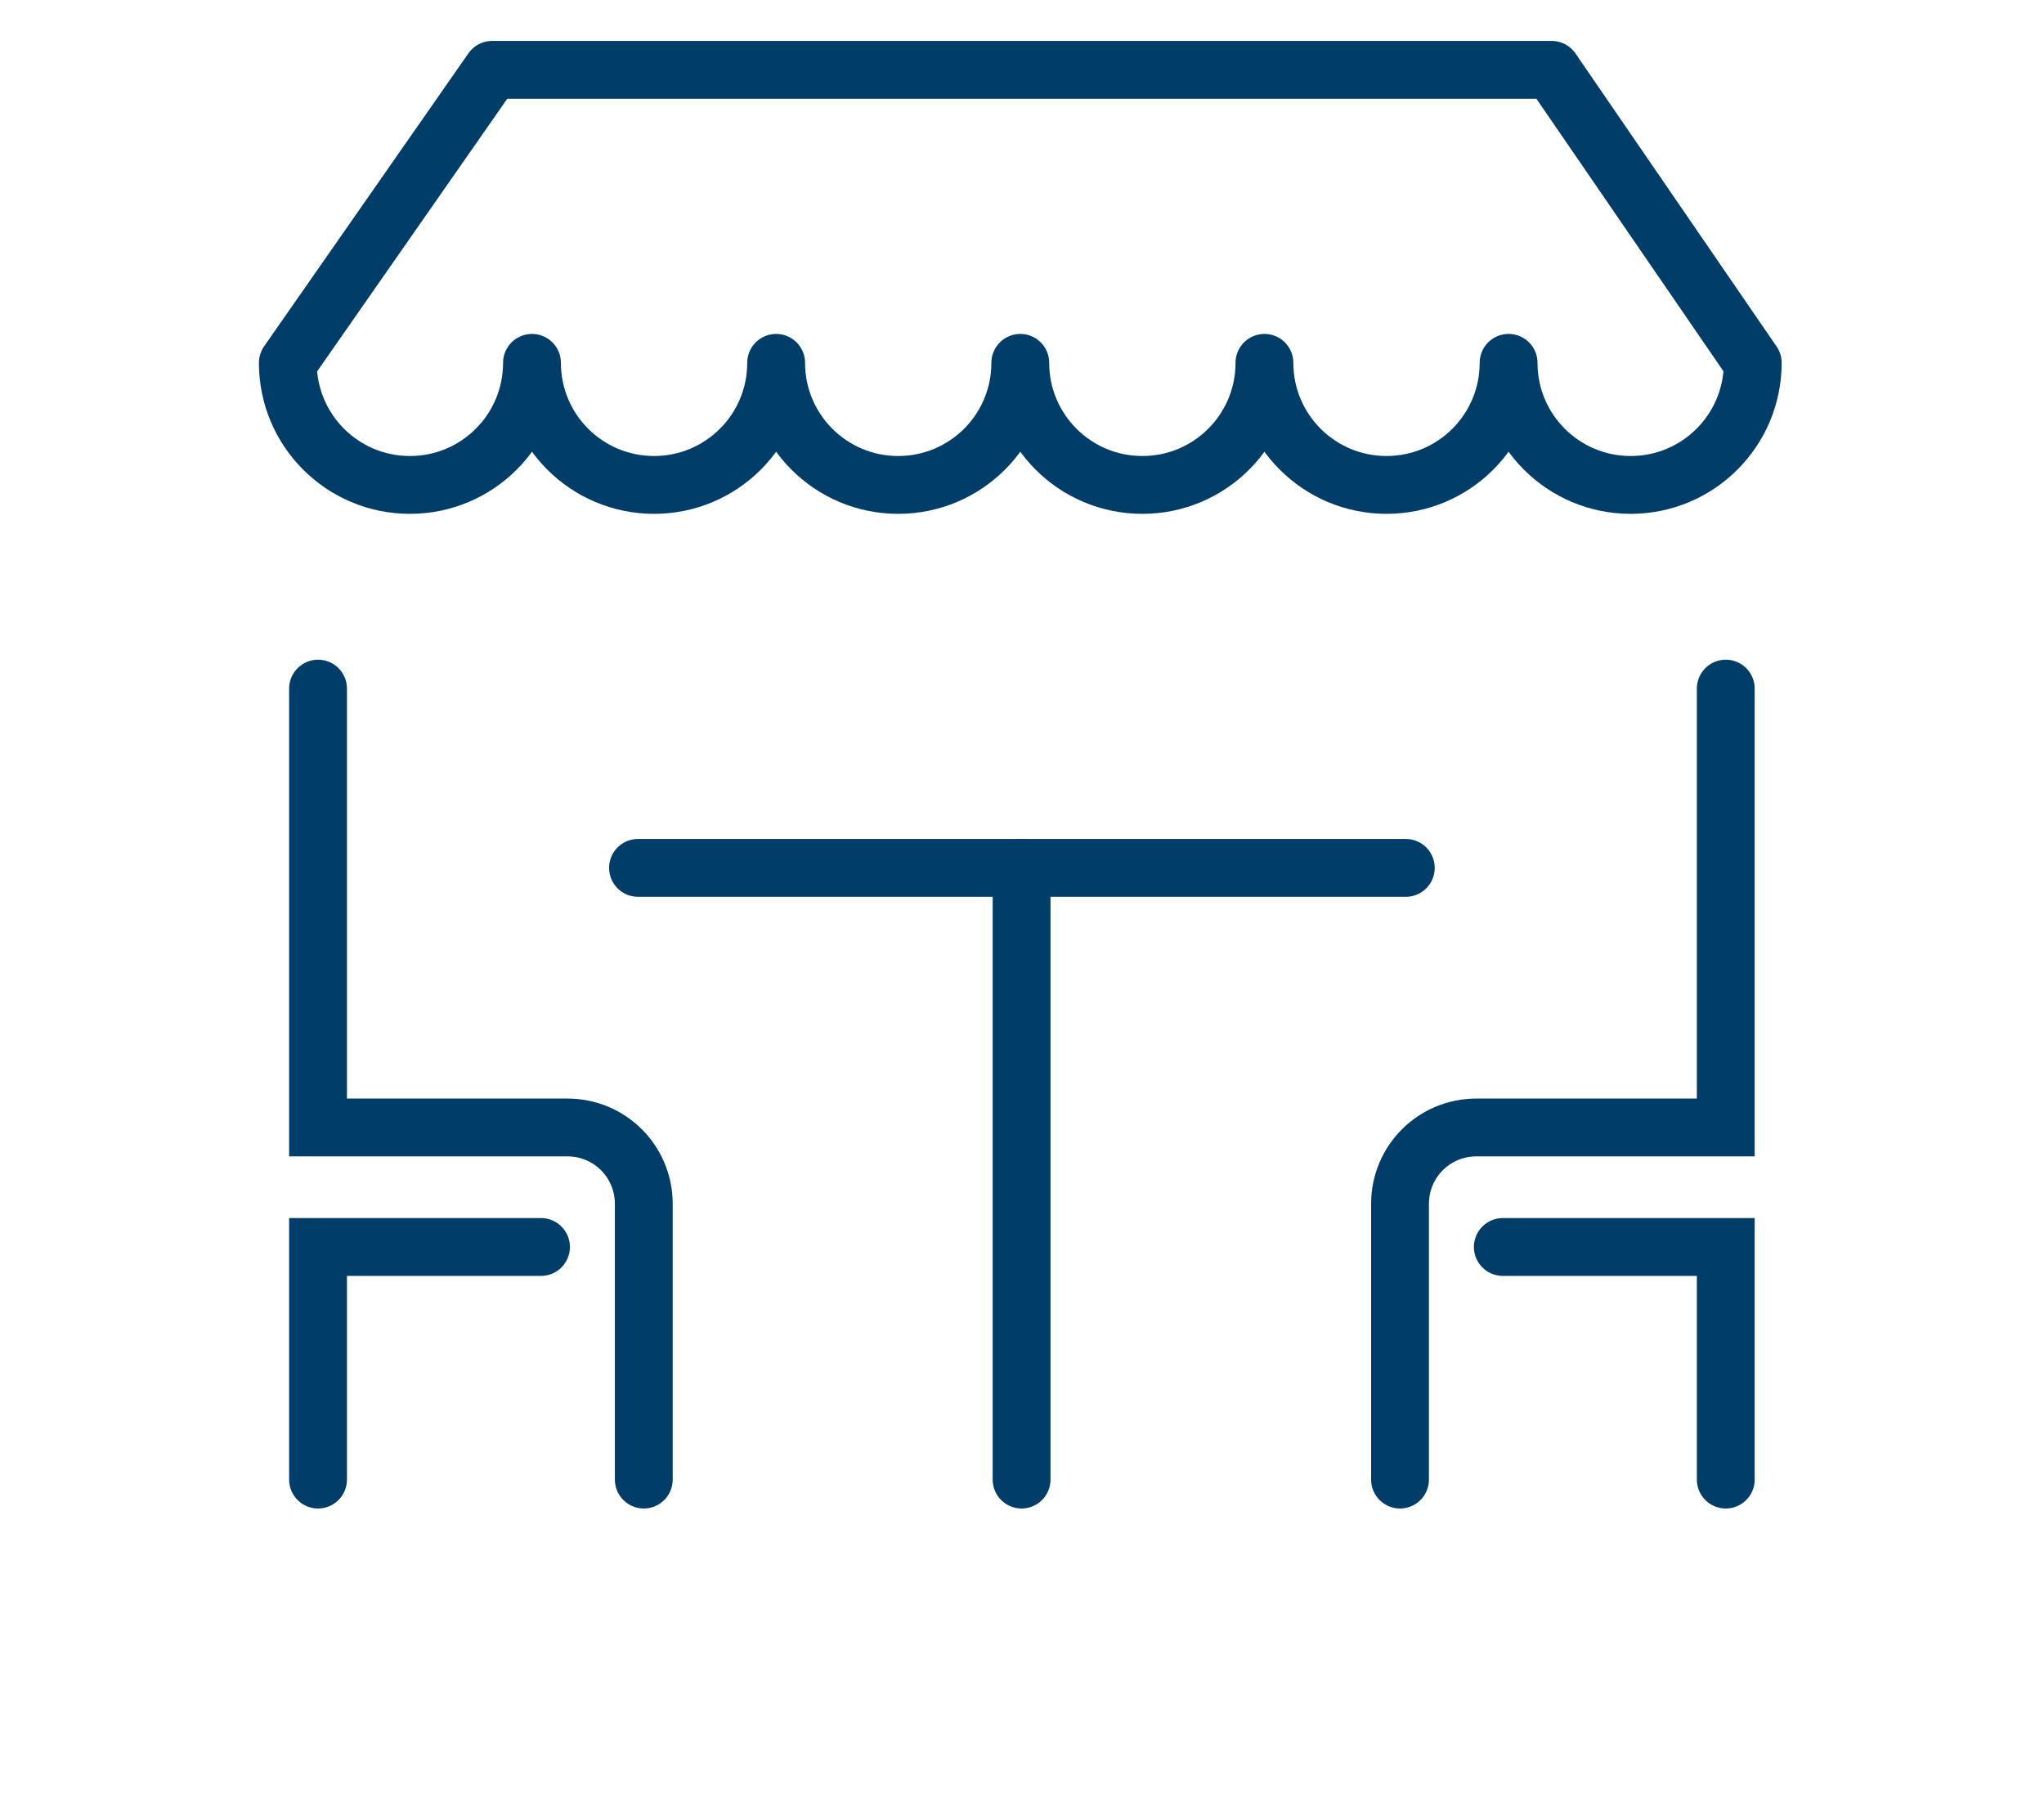 <svg version="1.1" id="Warstwa_1" xmlns="http://www.w3.org/2000/svg" xmlns:xlink="http://www.w3.org/1999/xlink" x="0px" y="0px" style="enable-background:new 0 0 500 500;" xml:space="preserve" viewBox="83 145.03 318.13 279.77">
<style type="text/css">
	.st0{fill:none;stroke:#003D69;stroke-width:9;stroke-linecap:round;stroke-linejoin:round;stroke-miterlimit:10;}
	.st1{fill:none;stroke:#003D69;stroke-width:9;stroke-linecap:round;stroke-miterlimit:10;}
	.st2{fill:none;stroke:#003D69;stroke-width:8;stroke-linecap:round;stroke-linejoin:round;stroke-miterlimit:10;}
	.st3{fill:#003D69;}
</style>
<g>
	<g>
		<g>
			<path class="st0" d="M324.5,155.9H242h-82.4l-31.8,45.6c0,10.5,8.5,19,19,19c10.5,0,19-8.5,19-19c0,10.5,8.5,19,19,19     c10.5,0,19-8.5,19-19c0,10.5,8.5,19,19,19c10.5,0,19-8.5,19-19c0,10.5,8.5,19,19,19c10.5,0,19-8.5,19-19c0,10.5,8.5,19,19,19     c10.5,0,19-8.5,19-19c0,10.5,8.5,19,19,19c10.5,0,19-8.5,19-19L324.5,155.9z"/>
		</g>
		<g>
			<g>
				<g>
					<path class="st1" d="M300.9,375.3v-42.9c0-6.6,5.3-11.9,11.9-11.9h38.8v-68.3"/>
					<polyline class="st1" points="351.6,375.3 351.6,339.1 316.9,339.1      "/>
				</g>
				<g>
					<path class="st1" d="M183.2,375.3v-42.9c0-6.6-5.3-11.9-11.9-11.9h-38.8v-68.3"/>
					<polyline class="st1" points="132.5,375.3 132.5,339.1 167.2,339.1      "/>
				</g>
			</g>
			<line class="st1" x1="242" y1="375.3" x2="242" y2="280.1"/>
			<line class="st1" x1="301.8" y1="280.1" x2="182.3" y2="280.1"/>
		</g>
	</g>
</g>
</svg>